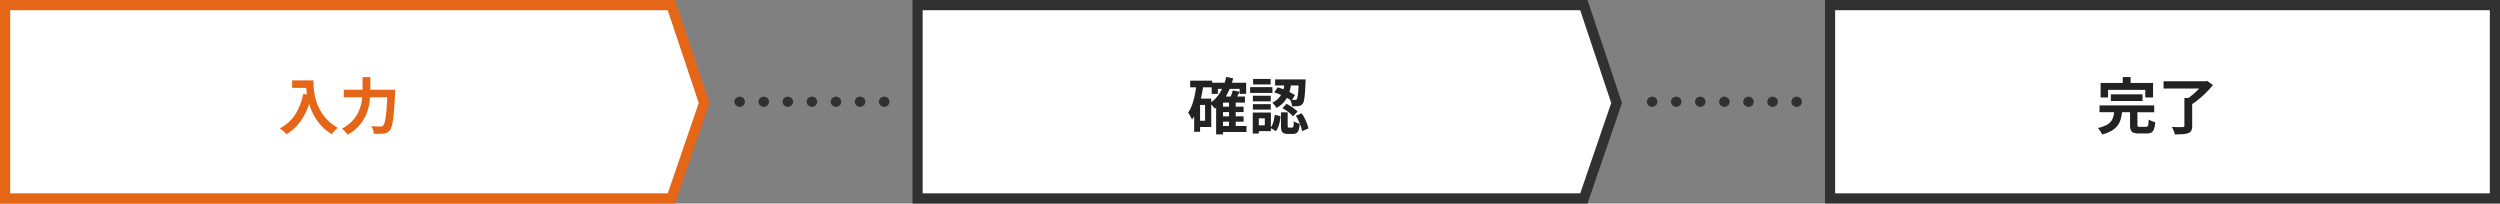 <svg xmlns="http://www.w3.org/2000/svg" width="737" height="60" viewBox="0 0 737 60">
  <rect x="0" y="0" width="737" height="60" fill="#808080" stroke="none"/>
  <g id="グループ_277465" data-name="グループ 277465" transform="translate(-432 -959)">
    <g id="合体_768" data-name="合体 768" transform="translate(3433 959)" fill="#fff">
      <path d="M -2803.072 58.5 L -2999.5 58.5 L -2999.5 1.5 L -2803.08 1.5 L -2793.428 30.365 L -2803.072 58.5 Z" stroke="none"/>
      <path d="M -2998 3 L -2998 57 L -2804.143 57 L -2795.012 30.359 L -2804.16 3 L -2998 3 M -3001 0 L -2802 0 L -2791.844 30.371 L -2802 60 L -3001 60 L -3001 0 Z" stroke="none" fill="#e56617"/>
    </g>
    <g id="合体_769" data-name="合体 769" transform="translate(3702 959)" fill="#fff">
      <path d="M -2803.072 58.5 L -2999.5 58.5 L -2999.5 1.5 L -2803.08 1.5 L -2793.428 30.365 L -2803.072 58.5 Z" stroke="none"/>
      <path d="M -2998 3 L -2998 57 L -2804.143 57 L -2795.012 30.359 L -2804.16 3 L -2998 3 M -3001 0 L -2802 0 L -2791.844 30.371 L -2802 60 L -3001 60 L -3001 0 Z" stroke="none" fill="#313131"/>
    </g>
    <g id="長方形_33622" data-name="長方形 33622" transform="translate(970 959)" fill="#fff" stroke="#313131" stroke-width="3">
      <rect width="199" height="60" stroke="none"/>
      <rect x="1.5" y="1.5" width="196" height="57" fill="none"/>
    </g>
    <path id="パス_52974" data-name="パス 52974" d="M3637,869.231h43.5" transform="translate(-2987 119.769)" fill="none" stroke="#313131" stroke-linecap="round" stroke-width="3" stroke-dasharray="0.1 7"/>
    <path id="パス_52978" data-name="パス 52978" d="M3637,869.231h43.5" transform="translate(-2718 119.769)" fill="none" stroke="#313131" stroke-linecap="round" stroke-width="3" stroke-dasharray="0.1 7"/>
    <path id="パス_53119" data-name="パス 53119" d="M4.122-14.292H9.234v2.2H4.122Zm4.05,0H10.4q0,.864.072,1.953a19.336,19.336,0,0,0,.306,2.322,16.527,16.527,0,0,0,.7,2.529,13.837,13.837,0,0,0,1.251,2.565,13.071,13.071,0,0,0,1.971,2.439A14.988,14.988,0,0,0,17.55-.324,6.271,6.271,0,0,0,16.974.2q-.342.342-.657.711a8.15,8.15,0,0,0-.513.657A14.615,14.615,0,0,1,12.87-.783a14.6,14.6,0,0,1-2.088-2.772,17.317,17.317,0,0,1-1.368-2.97,20.585,20.585,0,0,1-.792-2.934,23.73,23.73,0,0,1-.36-2.673Q8.172-13.374,8.172-14.292ZM7.4-10.332l2.466.45A23.888,23.888,0,0,1,8.226-5.04,16.72,16.72,0,0,1,5.769-1.206a13.764,13.764,0,0,1-3.3,2.79,6.789,6.789,0,0,0-.558-.567Q1.548.684,1.161.351A8.148,8.148,0,0,0,.486-.18a11.314,11.314,0,0,0,4.5-4.005A17.851,17.851,0,0,0,7.4-10.332ZM19.35-11.538H33.156v2.214H19.35Zm12.906,0h2.25s0,.066,0,.2,0,.279-.009.441-.015.291-.027.387q-.144,2.7-.288,4.617t-.315,3.177a13.247,13.247,0,0,1-.4,2,3.114,3.114,0,0,1-.531,1.1,2.435,2.435,0,0,1-.837.72,3.349,3.349,0,0,1-1.017.27,9.079,9.079,0,0,1-1.278.072q-.792,0-1.62-.018A4.332,4.332,0,0,0,27.963.288a4.241,4.241,0,0,0-.513-1.1q.864.072,1.593.081t1.089.009A1.792,1.792,0,0,0,30.6-.774a.75.75,0,0,0,.36-.234,2.23,2.23,0,0,0,.432-.909A12.71,12.71,0,0,0,31.743-3.8Q31.9-5,32.022-6.813t.234-4.293Zm-7.38-3.726h2.3v3.726q0,1.224-.117,2.61a17.612,17.612,0,0,1-.477,2.817,12.8,12.8,0,0,1-1.1,2.835A12.019,12.019,0,0,1,23.535-.594a12.75,12.75,0,0,1-3.051,2.3,6.232,6.232,0,0,0-.477-.612,8.029,8.029,0,0,0-.63-.648,7.237,7.237,0,0,0-.6-.5,11.539,11.539,0,0,0,2.8-2.016A10.477,10.477,0,0,0,23.346-4.4a11.024,11.024,0,0,0,1-2.466,14,14,0,0,0,.432-2.448q.1-1.2.1-2.223Z" transform="translate(514 997)" fill="#e56617" stroke="rgba(0,0,0,0)" stroke-width="1"/>
    <path id="パス_53118" data-name="パス 53118" d="M9.882-6.552h6.732v1.584H9.882Zm0,2.844h6.732v1.584H9.882ZM9.846-.846H17.46V.918H9.846ZM7.2-13.608H17.37v3.276H15.444v-1.476H9.018v1.476H7.2Zm5.112,5.544h1.98V0h-1.98ZM10.548-9.54H17.01v1.782H10.548V1.62H8.514V-7.668L10.35-9.54Zm.936-5.778,2.052.4a19.237,19.237,0,0,1-2.07,5.2,12.418,12.418,0,0,1-3.33,3.744q-.144-.2-.405-.513T7.182-7.11a5.965,5.965,0,0,0-.5-.486A9.861,9.861,0,0,0,9.72-10.8,14.913,14.913,0,0,0,11.484-15.318Zm1.944,3.96,1.98.414q-.342.738-.693,1.431t-.639,1.2l-1.62-.414q.252-.558.54-1.3A10.561,10.561,0,0,0,13.428-11.358ZM.864-14.22h6.48v1.962H.864ZM2.88-8.928H7.074v8.37H2.88V-2.412H5.256V-7.074H2.88Zm-.162-4.248,2.016.306q-.252,1.944-.684,3.807A23.543,23.543,0,0,1,2.961-5.571,13,13,0,0,1,1.4-2.718a5.4,5.4,0,0,0-.3-.648Q.9-3.762.675-4.158a4.208,4.208,0,0,0-.423-.63A9.57,9.57,0,0,0,1.431-7.11a20.907,20.907,0,0,0,.792-2.88Q2.538-11.538,2.718-13.176ZM2.034-8.928H3.78V.846H2.034Zm26.73-4.914h1.944a21.275,21.275,0,0,1-.369,2.169,9.472,9.472,0,0,1-.729,2.088,7.836,7.836,0,0,1-1.287,1.872,7.274,7.274,0,0,1-2.061,1.521,3.7,3.7,0,0,0-.522-.828,4.257,4.257,0,0,0-.684-.7A6.2,6.2,0,0,0,26.82-8.946a5.844,5.844,0,0,0,1.08-1.512,7.4,7.4,0,0,0,.585-1.674A15.842,15.842,0,0,0,28.764-13.842ZM25.65-10.764l1.008-1.494a15.814,15.814,0,0,1,1.845.648q.945.4,1.8.828t1.449.81L30.726-8.3A11.36,11.36,0,0,0,29.3-9.189q-.855-.459-1.8-.882A15.25,15.25,0,0,0,25.65-10.764ZM32.886-14.6H34.9v.153q0,.153-.009.342a2.683,2.683,0,0,1-.027.3q-.072,2.052-.18,3.357a16.756,16.756,0,0,1-.261,2.016,2.471,2.471,0,0,1-.387,1,1.75,1.75,0,0,1-.549.486,2.061,2.061,0,0,1-.657.2,4.381,4.381,0,0,1-.846.081q-.522.009-1.116-.009a4.413,4.413,0,0,0-.171-1,4.5,4.5,0,0,0-.369-.945q.468.054.846.063t.594.009a.624.624,0,0,0,.54-.216,2.2,2.2,0,0,0,.234-.747,16.024,16.024,0,0,0,.189-1.719q.081-1.152.153-3.042ZM27.63-4.878h1.98V-.954a.97.97,0,0,0,.072.477q.072.1.324.1h.918a.31.31,0,0,0,.27-.126,1.341,1.341,0,0,0,.144-.531,12.231,12.231,0,0,0,.072-1.233,2.677,2.677,0,0,0,.5.3,6.141,6.141,0,0,0,.648.27q.333.117.6.207A7.7,7.7,0,0,1,32.841.333a1.6,1.6,0,0,1-.63.9,2.026,2.026,0,0,1-1.053.243H29.664A2.86,2.86,0,0,1,28.4,1.251a1.191,1.191,0,0,1-.6-.747A4.975,4.975,0,0,1,27.63-.918Zm-1.836.7,1.71.45a15.168,15.168,0,0,1-.234,1.6A9.559,9.559,0,0,1,26.838-.6a4.345,4.345,0,0,1-.72,1.251L24.534-.306a4.282,4.282,0,0,0,.63-1.089,7.962,7.962,0,0,0,.4-1.341A13.282,13.282,0,0,0,25.794-4.176Zm2.25-1.944,1.242-1.26q.576.288,1.188.675t1.161.81a6.814,6.814,0,0,1,.891.8l-1.35,1.4a5.551,5.551,0,0,0-.819-.828q-.513-.432-1.125-.855T28.044-6.12ZM32-3.888l1.746-.7a11.158,11.158,0,0,1,.882,1.476,15.45,15.45,0,0,1,.684,1.575A9.614,9.614,0,0,1,35.73-.126L33.822.666A6.711,6.711,0,0,0,33.48-.765q-.27-.783-.648-1.611A11.238,11.238,0,0,0,32-3.888ZM25.9-14.6h7.9v1.8H25.9ZM19.35-9.774h5.274v1.638H19.35Zm.072-4.95h5.166v1.62H19.422ZM19.35-7.308h5.274v1.62H19.35Zm-.81-5h6.57v1.71H18.54Zm1.746,7.488H24.66V.666H20.286v-1.71H22.86v-2.07H20.286Zm-.972,0H21.1V1.368H19.314Z" transform="translate(782 997)" fill="#222" stroke="rgba(0,0,0,0)" stroke-width="1"/>
    <path id="パス_53117" data-name="パス 53117" d="M4.284-10.188h9.342v1.962H4.284ZM.936-6.93H17.064v2.016H.936ZM5.292-5.31h2.34A14.572,14.572,0,0,1,7.218-3a6.021,6.021,0,0,1-.909,1.944A5.818,5.818,0,0,1,4.572.5a10.882,10.882,0,0,1-2.88,1.152,4.491,4.491,0,0,0-.315-.648A8.393,8.393,0,0,0,.918.3,3.746,3.746,0,0,0,.432-.27,10.141,10.141,0,0,0,2.907-1.1,4.18,4.18,0,0,0,4.311-2.2a3.927,3.927,0,0,0,.684-1.4A10.771,10.771,0,0,0,5.292-5.31Zm4.644-.36h2.178v4.392q0,.432.135.549a1.062,1.062,0,0,0,.621.117h1.8a.62.62,0,0,0,.441-.144,1.086,1.086,0,0,0,.216-.621q.063-.477.1-1.413A4.11,4.11,0,0,0,16-2.466a6.768,6.768,0,0,0,.711.288q.369.126.657.216A7.96,7.96,0,0,1,16.992.063a1.818,1.818,0,0,1-.765,1.008,2.78,2.78,0,0,1-1.359.279H12.546a4.374,4.374,0,0,1-1.611-.234,1.356,1.356,0,0,1-.783-.81,4.52,4.52,0,0,1-.216-1.548ZM7.794-15.282h2.3v3.276h-2.3ZM1.26-13.554H16.722V-9.27h-2.3V-11.5H3.456V-9.27H1.26Zm24.7,4.428h2.3V-.9A3,3,0,0,1,27.99.513a1.689,1.689,0,0,1-.936.747,6.2,6.2,0,0,1-1.638.3q-.972.063-2.268.063A7.139,7.139,0,0,0,22.779.5a9.964,9.964,0,0,0-.513-1.089q.63.036,1.287.054t1.17.009q.513-.009.711-.009a.739.739,0,0,0,.414-.081.4.4,0,0,0,.108-.333ZM19.818-14.04H32.382V-11.9H19.818Zm11.754,0h.594l.5-.126,1.71,1.242q-.81.99-1.836,2.034T30.393-8.9A19.523,19.523,0,0,1,28.17-7.272a4.176,4.176,0,0,0-.432-.513q-.27-.279-.549-.558a5.39,5.39,0,0,0-.513-.459,15.621,15.621,0,0,0,1.431-1.044q.729-.594,1.4-1.242t1.206-1.278a10.588,10.588,0,0,0,.864-1.134Z" transform="translate(1050 997)" fill="#222" stroke="rgba(0,0,0,0)" stroke-width="1"/>
  </g>
</svg>
